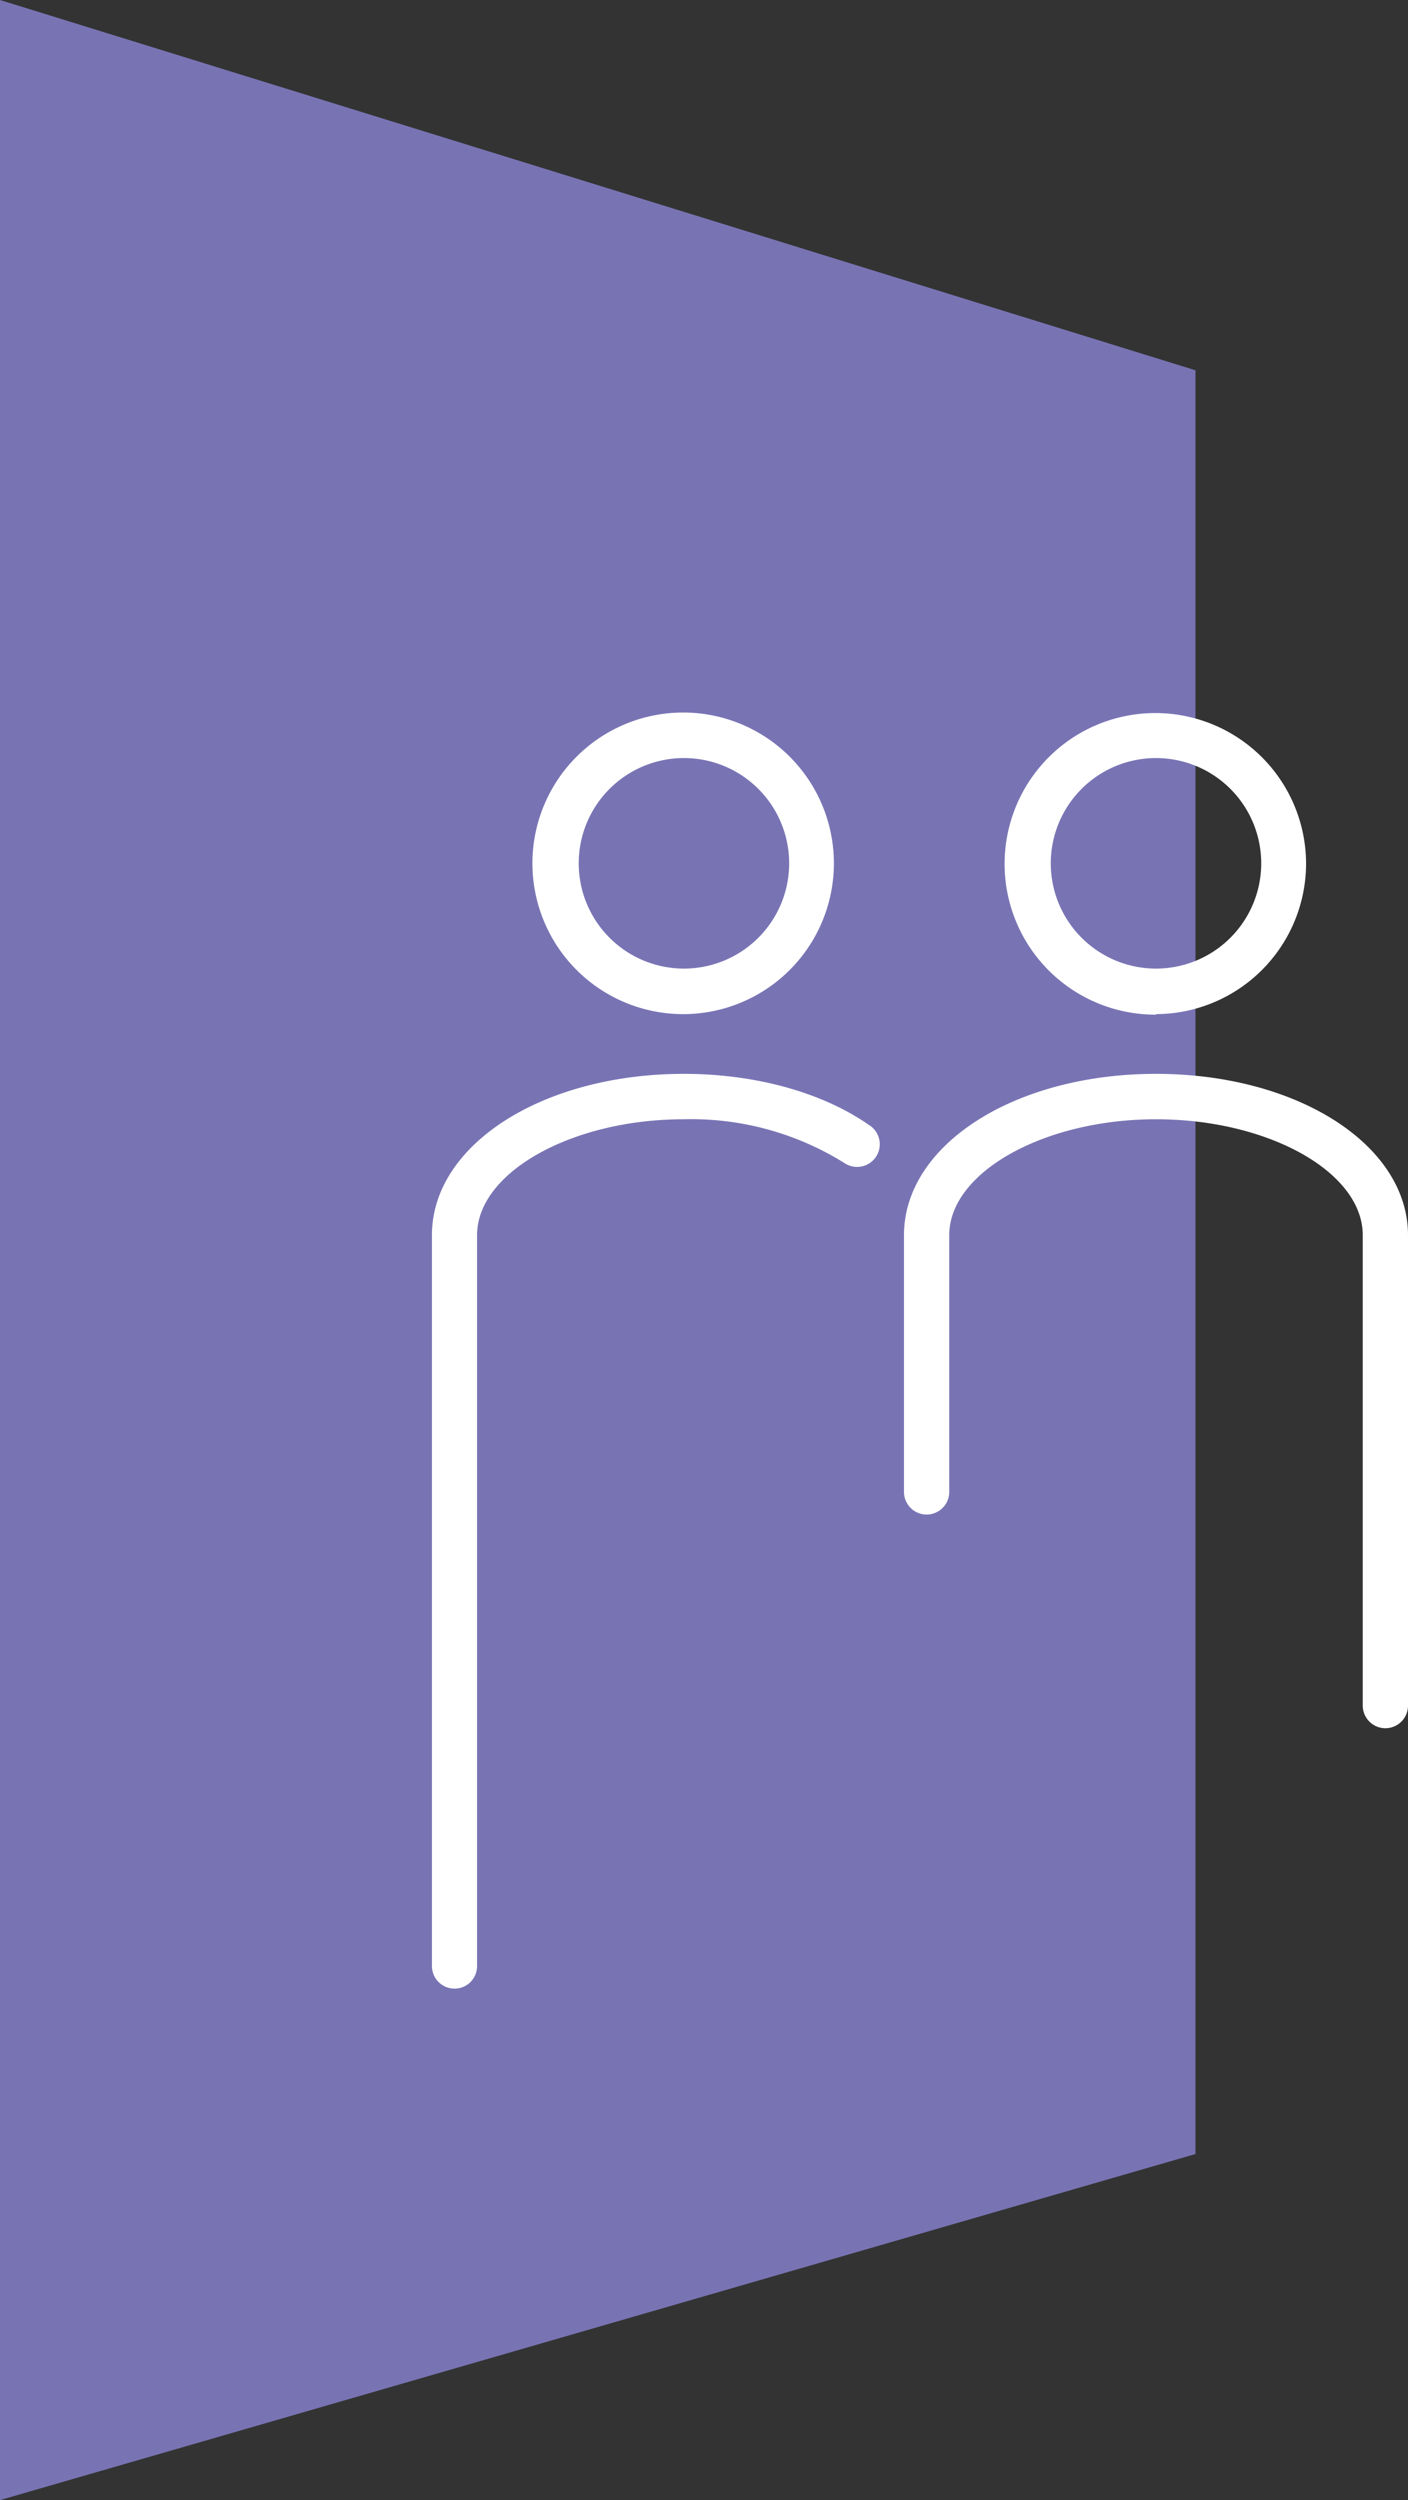 <svg xmlns="http://www.w3.org/2000/svg" viewBox="0 0 107.05 190"><rect x="0" y="0" width="107.05" height="190" fill="#333333" stroke="none"/><defs><style>.cls-1{fill:#7874b4;}.cls-2{fill:#fff;}</style></defs><title>Recurso 2</title><g id="Capa_2" data-name="Capa 2"><g id="Grupo_93" data-name="Grupo 93"><path id="Forma_1559_copia_8" data-name="Forma 1559 copia 8" class="cls-1" d="M90.89,28.14,0,0V190l90.89-26.3Z"/><path class="cls-2" d="M87.89,77.07h0A11.45,11.45,0,0,0,99.3,65.61v0a11.46,11.46,0,1,0-11.41,11.5Zm0-19.46a8,8,0,0,1,8,8v0a8,8,0,1,1-8-8Z"/><path class="cls-2" d="M52,77.07h0A11.46,11.46,0,0,0,63.4,65.61v0A11.46,11.46,0,1,0,52,77.07Zm0-19.46a8,8,0,0,1,8,8v0a8,8,0,1,1-8-8Z"/><path class="cls-2" d="M87.89,81.61c-10.75,0-19.16,5.39-19.16,12.26v19.55a1.72,1.72,0,1,0,3.44-.08V93.87c0-4.77,7.19-8.81,15.72-8.81s15.72,4,15.72,8.81v35.74h0a1.72,1.72,0,0,0,1.72,1.73h0a1.72,1.72,0,0,0,1.72-1.73V93.87C107.05,87,98.63,81.61,87.89,81.61Z"/><path class="cls-2" d="M66.13,85.54C62.53,83,57.38,81.61,52,81.61c-10.75,0-19.16,5.39-19.16,12.26v55.54a1.72,1.72,0,0,0,1.72,1.72h0a1.71,1.71,0,0,0,1.71-1.73V93.87c0-4.77,7.2-8.81,15.72-8.81a22,22,0,0,1,12.2,3.32,1.72,1.72,0,0,0,1.95-2.84Z"/></g></g></svg>